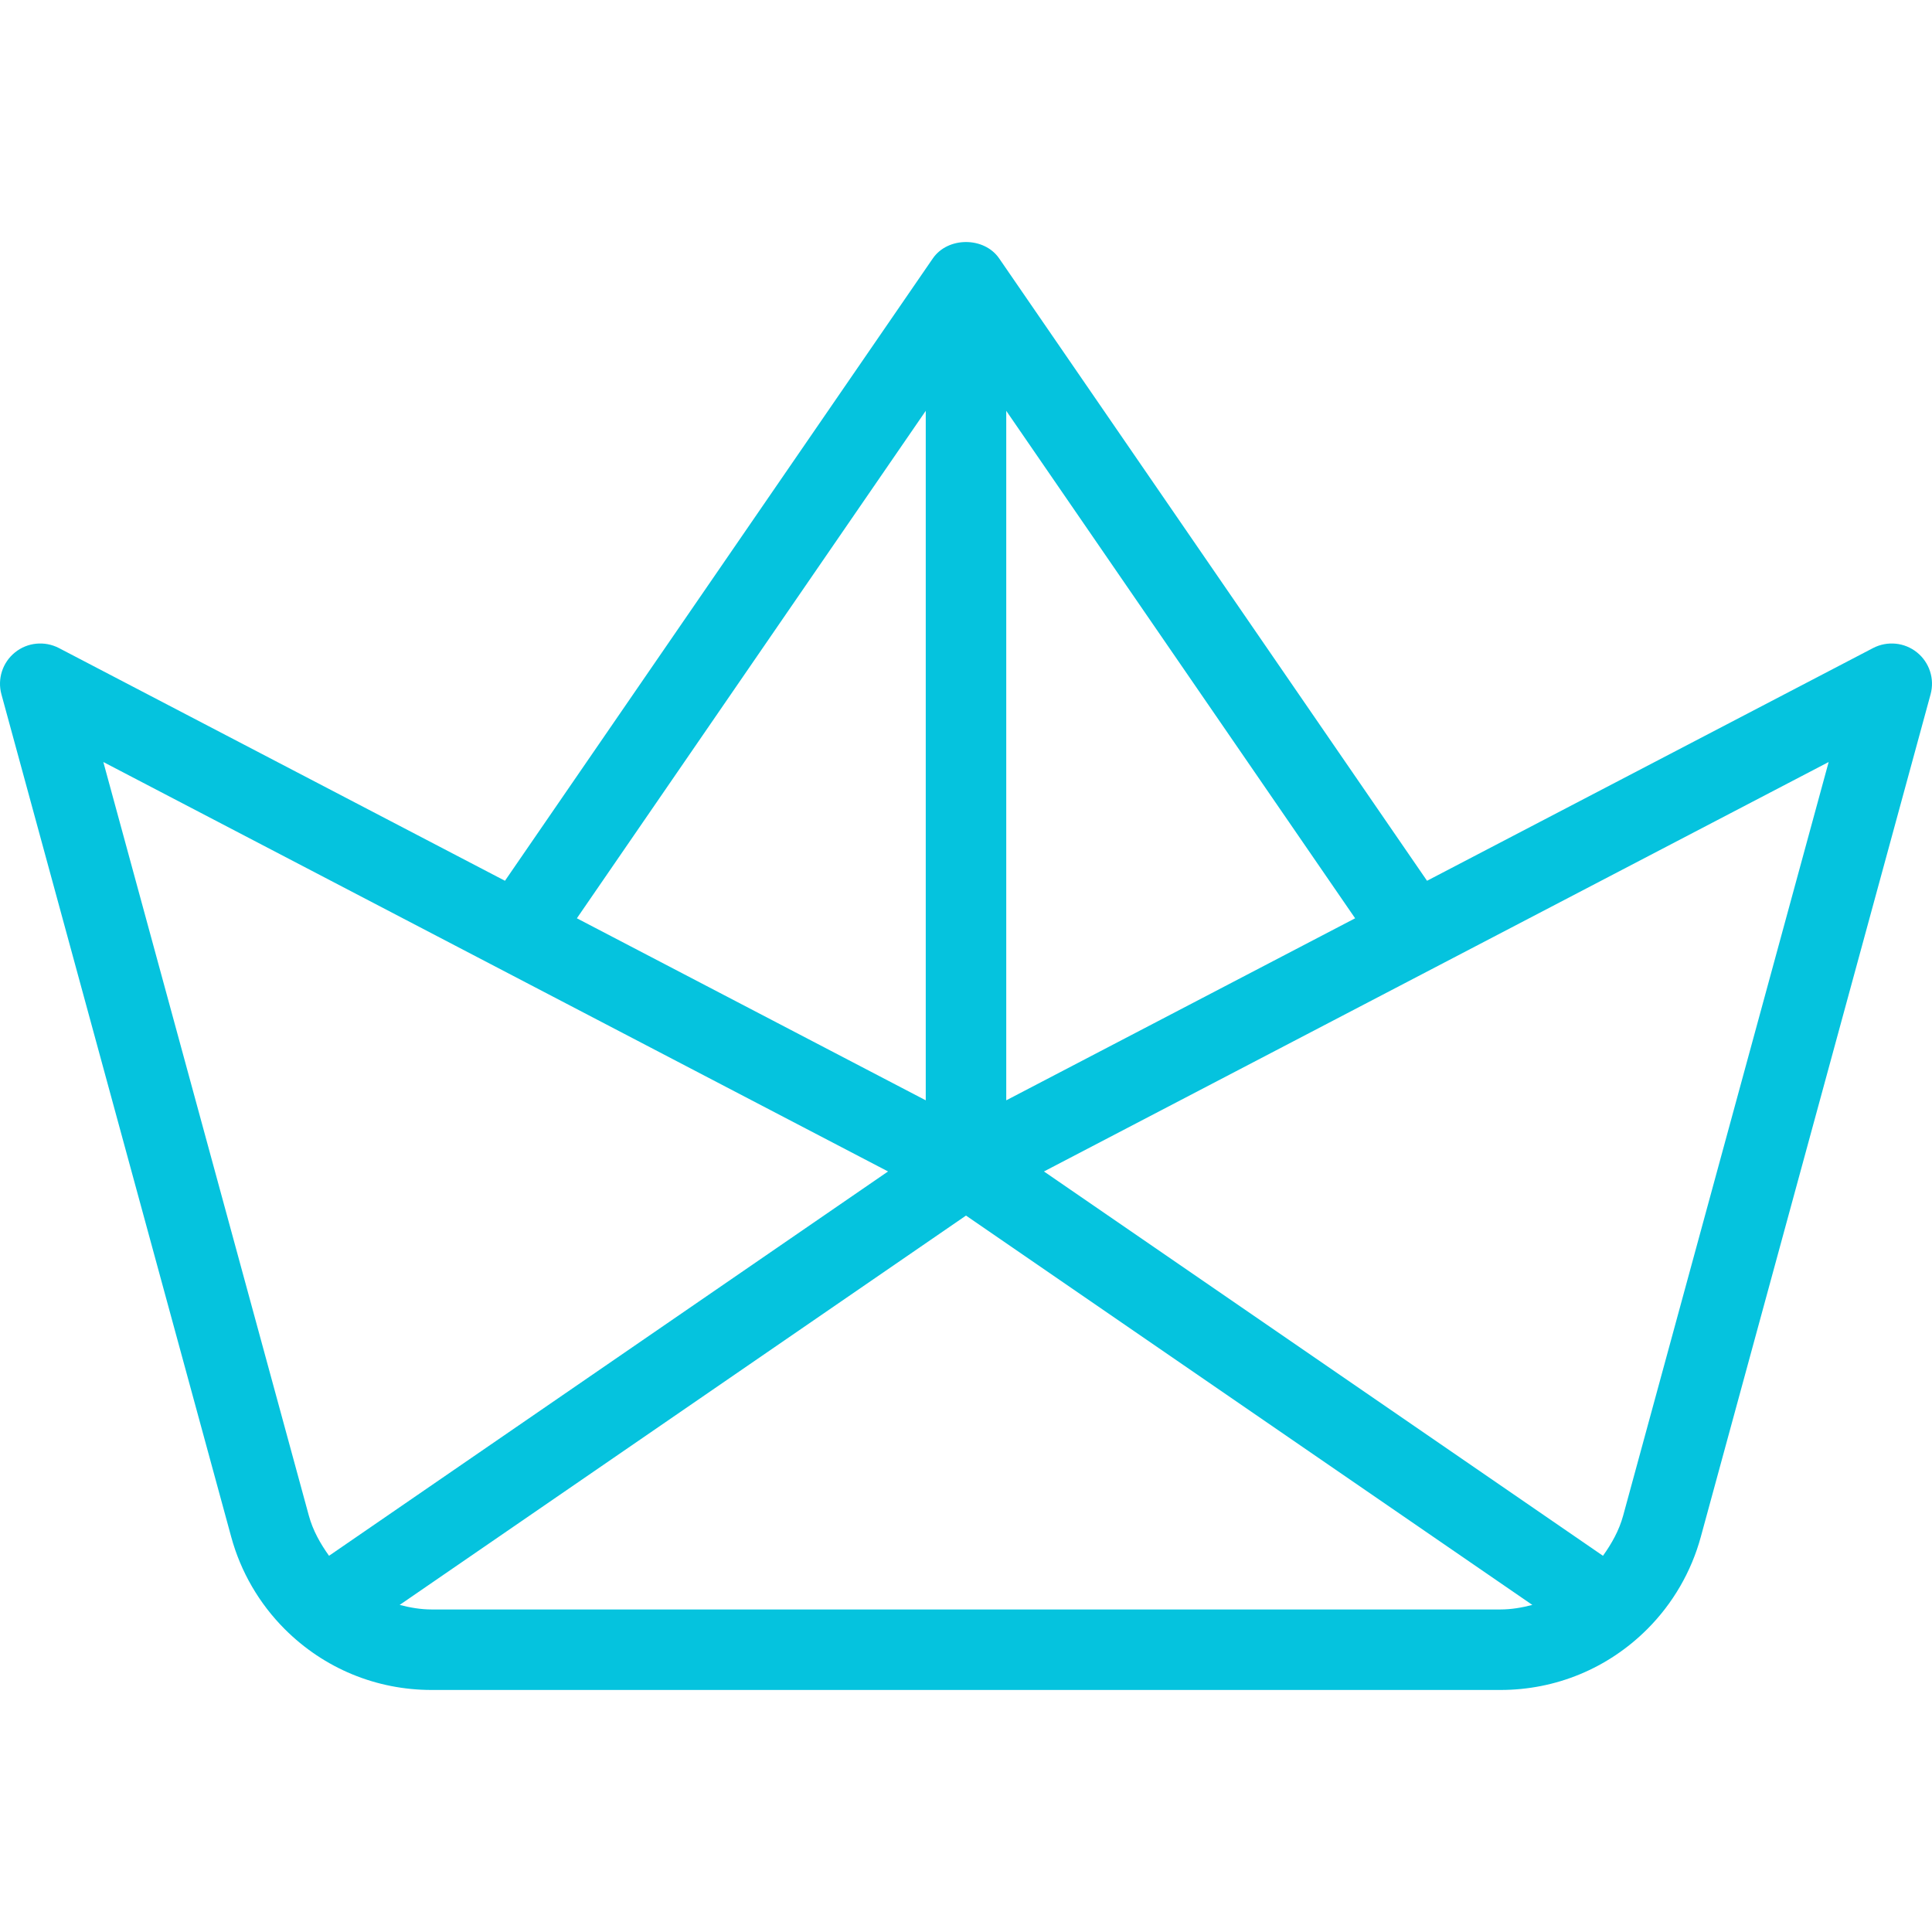 <?xml version="1.0" encoding="iso-8859-1"?>
<!-- Generator: Adobe Illustrator 19.0.0, SVG Export Plug-In . SVG Version: 6.00 Build 0)  -->
<svg xmlns="http://www.w3.org/2000/svg" xmlns:xlink="http://www.w3.org/1999/xlink" version="1.1" id="Capa_1" x="0px" y="0px" viewBox="0 0 512.001 512.001" style="enable-background:new 0 0 512.001 512.001;" xml:space="preserve" width="512px" height="512px">
<g>
	<g>
		<path d="M508.021,172.891c-3.292-2.656-7.865-3.104-11.625-1.156l-118.219,61.681L264.792,68.485    c-3.979-5.792-13.604-5.792-17.583,0L133.823,233.416L15.604,171.735c-3.771-1.948-8.344-1.5-11.625,1.156    c-3.302,2.656-4.719,7.021-3.604,11.104l60.896,223.292c2.51,9.229,7.417,17.677,14.188,24.448    c10.396,10.396,24.219,16.125,38.927,16.125h283.229c14.708,0,28.531-5.729,38.927-16.125    c6.771-6.771,11.677-15.219,14.188-24.448l60.896-223.292C512.74,179.912,511.323,175.547,508.021,172.891z M266.667,108.875    l92.456,134.482l-92.456,48.24V108.875z M245.334,108.875v182.721l-92.456-48.24L245.334,108.875z M81.854,401.683l-54.469-199.74    l207.957,108.507L87.197,412.3C84.869,409.051,82.912,405.554,81.854,401.683z M397.615,426.526H114.386    c-2.911,0-5.724-0.493-8.47-1.204L256,322.141l150.085,103.181C403.339,426.033,400.526,426.526,397.615,426.526z     M430.146,401.683c-1.057,3.871-3.014,7.368-5.342,10.617l-148.146-101.85l207.957-108.507L430.146,401.683z" fill="#05C3DE"/>
	</g>
</g>
<g>
</g>
<g>
</g>
<g>
</g>
<g>
</g>
<g>
</g>
<g>
</g>
<g>
</g>
<g>
</g>
<g>
</g>
<g>
</g>
<g>
</g>
<g>
</g>
<g>
</g>
<g>
</g>
<g>
</g>
</svg>
